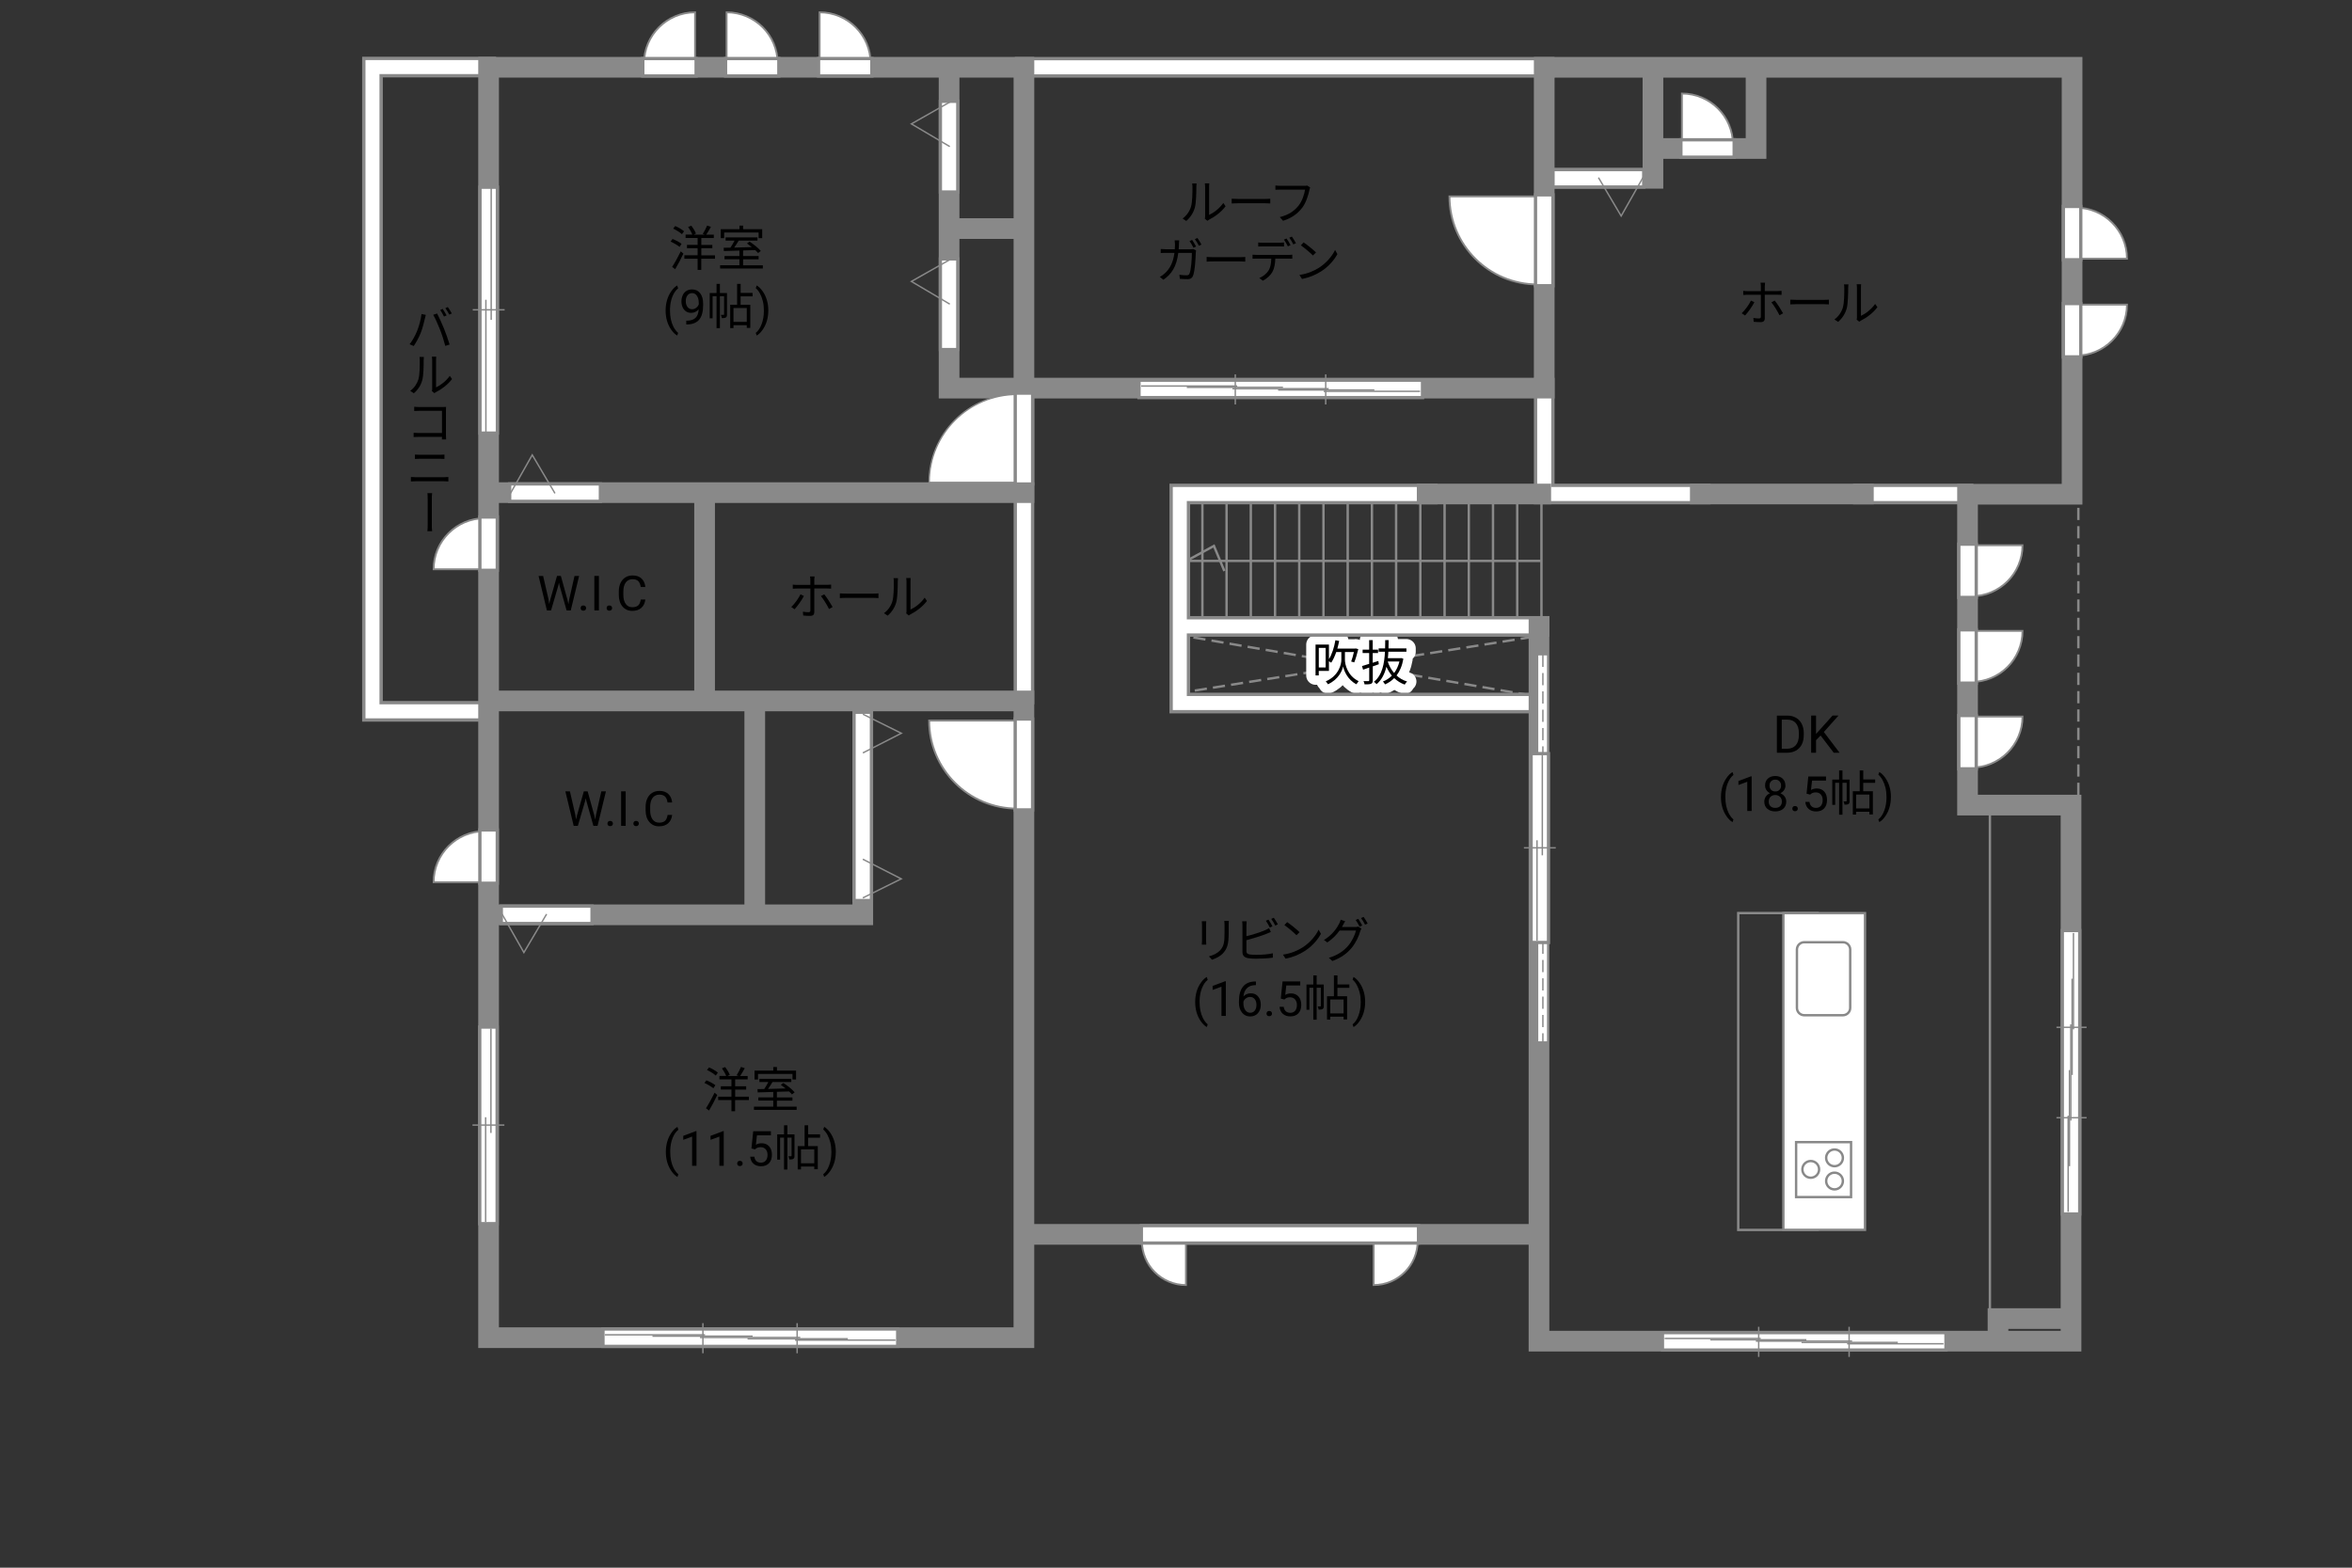 <?xml version="1.0" encoding="UTF-8"?>
<svg id="adrama-K" xmlns="http://www.w3.org/2000/svg" viewBox="0 0 630 420">
  <rect x="0" y="0" width="630" height="420" fill="#333333" stroke="none"/>
  <defs>
    <style>
      .cls-1, .cls-2, .cls-3, .cls-4, .cls-5, .cls-6, .cls-7, .cls-8, .cls-9 {
        fill: none;
      }

      .cls-1, .cls-10, .cls-11, .cls-3, .cls-4, .cls-12, .cls-7, .cls-8, .cls-9 {
        stroke: #898989;
      }

      .cls-1, .cls-4 {
        stroke-width: .64px;
      }

      .cls-1, .cls-9 {
        stroke-dasharray: 0 0 3.27 1.64;
      }

      .cls-13, .cls-10, .cls-12 {
        fill: #fff;
      }

      .cls-2 {
        stroke-linecap: round;
        stroke-linejoin: round;
        stroke-width: 5px;
      }

      .cls-2, .cls-5, .cls-6 {
        stroke: #fff;
      }

      .cls-10, .cls-11, .cls-7, .cls-9 {
        stroke-width: .38px;
      }

      .cls-11 {
        fill: #898989;
      }

      .cls-3 {
        stroke-width: 5.54px;
      }

      .cls-3, .cls-5, .cls-6, .cls-8 {
        stroke-linecap: square;
      }

      .cls-5 {
        stroke-width: 3.75px;
      }

      .cls-6 {
        stroke-width: 3.78px;
      }

      .cls-12 {
        stroke-width: .5px;
      }

      .cls-8 {
        stroke-width: .64px;
      }
    </style>
  </defs>
  <line class="cls-3" x1="499.12" y1="132.35" x2="525.81" y2="132.35"/>
  <line class="cls-5" x1="499.12" y1="132.35" x2="525.81" y2="132.35"/>
  <polyline class="cls-3" points="413.63 103.98 413.63 132.35 455.44 132.35"/>
  <polyline class="cls-5" points="413.63 103.98 413.63 132.35 455.44 132.35"/>
  <line class="cls-1" x1="409.99" y1="186.29" x2="318.73" y2="170.62"/>
  <line class="cls-1" x1="410.55" y1="170.62" x2="319.01" y2="185.17"/>
  <polyline class="cls-4" points="412.7 150.27 317.79 150.27 325.16 146.26 327.96 152.98"/>
  <line class="cls-4" x1="406.4" y1="133.03" x2="406.4" y2="166.62"/>
  <line class="cls-4" x1="399.91" y1="133.03" x2="399.91" y2="166.62"/>
  <line class="cls-4" x1="393.43" y1="133.03" x2="393.43" y2="166.62"/>
  <line class="cls-4" x1="386.94" y1="133.03" x2="386.94" y2="166.62"/>
  <line class="cls-4" x1="380.45" y1="133.03" x2="380.45" y2="166.62"/>
  <line class="cls-4" x1="373.96" y1="133.03" x2="373.96" y2="166.62"/>
  <line class="cls-4" x1="367.48" y1="133.03" x2="367.48" y2="166.62"/>
  <line class="cls-4" x1="360.99" y1="133.03" x2="360.99" y2="166.62"/>
  <line class="cls-4" x1="354.5" y1="133.03" x2="354.5" y2="166.62"/>
  <line class="cls-4" x1="348.01" y1="133.03" x2="348.01" y2="166.62"/>
  <line class="cls-4" x1="341.53" y1="133.03" x2="341.53" y2="166.62"/>
  <line class="cls-4" x1="335.04" y1="133.03" x2="335.04" y2="166.62"/>
  <line class="cls-4" x1="328.55" y1="133.03" x2="328.55" y2="166.62"/>
  <line class="cls-4" x1="322.07" y1="133.03" x2="322.07" y2="166.62"/>
  <g>
    <g>
      <path class="cls-2" d="m360.25,176.78c-.01,1.05.6,4.24,3.67,5.71-.17.21-.46.61-.6.83-2.37-1.2-3.35-3.68-3.56-4.8-.2,1.16-1.29,3.56-4.06,4.8-.12-.19-.39-.6-.58-.78,3.52-1.51,4.19-4.65,4.17-5.76v-2.09h-1.37c-.38,1.1-.83,2.09-1.35,2.86-.13-.1-.38-.27-.6-.4v2.59h-2.73v1.22h-.86v-8.27h3.59v3.9c.82-1.31,1.4-3.16,1.73-5.07l1.01.19c-.14.7-.31,1.39-.49,2.05h4.75l.17-.04.69.18c-.31,1.24-.71,2.68-1.09,3.56l-.82-.23c.25-.65.53-1.62.74-2.55h-2.41v2.09Zm-5.17-3.2h-1.83v5.24h1.83v-5.24Z"/>
      <path class="cls-2" d="m369.35,177.95c-.55.19-1.09.39-1.64.57v3.71c0,.53-.13.81-.46.96-.35.14-.87.17-1.73.16-.04-.23-.17-.64-.29-.87.58.01,1.12.01,1.29,0,.17,0,.23-.05.23-.25v-3.38l-1.64.56-.29-.98c.53-.14,1.2-.35,1.92-.57v-2.91h-1.75v-.91h1.75v-2.54h.95v2.54h1.43v.91h-1.43v2.61l1.51-.48.13.87Zm6.55-1.46c-.32,1.89-.96,3.35-1.83,4.48.79.73,1.74,1.29,2.83,1.61-.22.19-.49.57-.64.83-1.08-.38-2.01-.98-2.81-1.74-.71.74-1.55,1.29-2.46,1.68-.12-.22-.38-.58-.56-.77.88-.34,1.7-.86,2.39-1.57-.58-.7-1.07-1.51-1.46-2.38-.44,1.85-1.24,3.51-2.64,4.67-.14-.21-.46-.49-.7-.64,2.24-1.77,2.8-4.94,2.95-8.05h-1.69v-.9h1.73c.01-.75.03-1.5.03-2.21h.92c0,.71-.01,1.46-.04,2.21h4.8v.9h-4.84c-.03.57-.06,1.16-.13,1.73h3.38l.17-.04.58.18Zm-4.19.73c.38,1.16.95,2.21,1.72,3.09.62-.85,1.12-1.87,1.42-3.09h-3.13Z"/>
    </g>
    <g>
      <path d="m360.25,176.78c-.01,1.05.6,4.24,3.67,5.71-.17.21-.46.61-.6.83-2.37-1.2-3.35-3.68-3.56-4.8-.2,1.16-1.29,3.56-4.06,4.8-.12-.19-.39-.6-.58-.78,3.52-1.51,4.19-4.65,4.17-5.76v-2.09h-1.37c-.38,1.1-.83,2.09-1.35,2.86-.13-.1-.38-.27-.6-.4v2.59h-2.73v1.22h-.86v-8.27h3.59v3.9c.82-1.31,1.4-3.16,1.73-5.07l1.01.19c-.14.7-.31,1.39-.49,2.05h4.75l.17-.04.69.18c-.31,1.24-.71,2.68-1.09,3.56l-.82-.23c.25-.65.53-1.62.74-2.55h-2.41v2.09Zm-5.17-3.2h-1.83v5.24h1.83v-5.24Z"/>
      <path d="m369.35,177.95c-.55.19-1.09.39-1.64.57v3.71c0,.53-.13.81-.46.96-.35.14-.87.17-1.73.16-.04-.23-.17-.64-.29-.87.58.01,1.12.01,1.29,0,.17,0,.23-.05.23-.25v-3.38l-1.64.56-.29-.98c.53-.14,1.2-.35,1.92-.57v-2.91h-1.75v-.91h1.75v-2.54h.95v2.54h1.43v.91h-1.43v2.61l1.51-.48.13.87Zm6.55-1.46c-.32,1.89-.96,3.35-1.83,4.48.79.73,1.74,1.29,2.83,1.61-.22.19-.49.57-.64.83-1.08-.38-2.01-.98-2.81-1.74-.71.74-1.55,1.29-2.46,1.68-.12-.22-.38-.58-.56-.77.88-.34,1.7-.86,2.39-1.57-.58-.7-1.07-1.51-1.46-2.38-.44,1.85-1.24,3.51-2.64,4.67-.14-.21-.46-.49-.7-.64,2.24-1.77,2.8-4.94,2.95-8.05h-1.69v-.9h1.73c.01-.75.03-1.5.03-2.21h.92c0,.71-.01,1.46-.04,2.21h4.8v.9h-4.84c-.03.57-.06,1.16-.13,1.73h3.38l.17-.04.58.18Zm-4.19.73c.38,1.16.95,2.21,1.72,3.09.62-.85,1.12-1.87,1.42-3.09h-3.13Z"/>
    </g>
  </g>
  <line class="cls-3" x1="412.23" y1="167.82" x2="319.01" y2="167.82"/>
  <polyline class="cls-3" points="411.02 188.35 316.02 188.35 316.02 132.35 382.28 132.35"/>
  <line class="cls-5" x1="412.23" y1="167.82" x2="319.01" y2="167.82"/>
  <polyline class="cls-5" points="411.02 188.35 316.02 188.35 316.02 132.35 382.28 132.35"/>
  <line class="cls-3" x1="274.27" y1="131.98" x2="274.27" y2="185.92"/>
  <line class="cls-5" x1="274.27" y1="131.98" x2="274.27" y2="185.92"/>
  <line class="cls-3" x1="413.63" y1="18.03" x2="274.6" y2="18.03"/>
  <line class="cls-5" x1="413.63" y1="18.03" x2="274.6" y2="18.03"/>
  <polyline class="cls-3" points="130.12 17.97 99.77 17.97 99.77 190.57 129 190.57"/>
  <polyline class="cls-5" points="130.12 17.97 99.77 17.97 99.77 190.57 129 190.57"/>
  <rect class="cls-4" x="533.01" y="216.25" width="21.28" height="143.06"/>
  <rect class="cls-4" x="465.6" y="244.62" width="21.28" height="84.89"/>
  <line class="cls-1" x1="556.7" y1="131.14" x2="556.7" y2="235.01"/>
  <line class="cls-4" x1="412.89" y1="133.03" x2="412.89" y2="166.62"/>
  <g>
    <path d="m467.43,84.53l-.9-.61c.87-.79,1.98-2.34,2.48-3.39l.91.44c-.55,1.11-1.75,2.77-2.5,3.56Zm5.28-7.89v1.34h3.43c.31,0,.74-.03,1.07-.06v1.08c-.35-.03-.74-.04-1.05-.04h-3.45v6.31c0,.68-.33,1.03-1.12,1.03-.55,0-1.31-.03-1.85-.09l-.09-1.03c.57.1,1.16.14,1.5.14s.51-.14.51-.49v-5.86h-3.6c-.4,0-.77.01-1.12.05v-1.1c.36.05.69.08,1.11.08h3.61v-1.34c0-.27-.04-.73-.09-.92h1.22c-.03.18-.08.65-.08.92Zm4.9,7.29l-.96.53c-.51-1.03-1.48-2.64-2.17-3.46l.88-.48c.7.83,1.73,2.47,2.25,3.41Z"/>
    <path d="m481.36,80.34h7.12c.65,0,1.12-.04,1.4-.06v1.27c-.26-.01-.81-.06-1.39-.06h-7.14c-.71,0-1.4.03-1.81.06v-1.27c.39.03,1.08.06,1.81.06Z"/>
    <path d="m493.62,82.37c.38-1.18.39-3.78.39-5.23,0-.39-.04-.68-.09-.95h1.2c-.01.16-.07.55-.07.94,0,1.44-.05,4.23-.4,5.53-.39,1.39-1.22,2.67-2.31,3.58l-.97-.66c1.09-.78,1.87-1.94,2.26-3.2Zm3.78,2.54v-7.79c0-.49-.07-.87-.08-.96h1.2c-.01.09-.05.47-.05.96v7.5c1.2-.55,2.79-1.73,3.8-3.2l.61.88c-1.12,1.52-2.92,2.86-4.43,3.6-.21.12-.35.22-.44.3l-.69-.57c.05-.21.09-.47.09-.73Z"/>
  </g>
  <g>
    <path d="m212.84,163.23l-.9-.61c.87-.79,1.98-2.34,2.48-3.39l.91.44c-.55,1.1-1.76,2.77-2.5,3.56Zm5.28-7.89v1.34h3.43c.31,0,.74-.03,1.07-.06v1.08c-.35-.03-.74-.04-1.05-.04h-3.45v6.31c0,.68-.32,1.03-1.12,1.03-.55,0-1.31-.03-1.85-.09l-.09-1.03c.57.1,1.16.14,1.5.14s.51-.14.51-.49v-5.86h-3.6c-.4,0-.77.01-1.12.05v-1.1c.36.05.69.08,1.1.08h3.61v-1.34c0-.27-.04-.73-.09-.92h1.22c-.03.18-.08.65-.08.92Zm4.9,7.29l-.96.53c-.51-1.03-1.48-2.64-2.17-3.46l.88-.48c.7.83,1.73,2.47,2.25,3.41Z"/>
    <path d="m226.78,159.04h7.12c.65,0,1.12-.04,1.4-.07v1.27c-.26-.01-.81-.07-1.39-.07h-7.14c-.72,0-1.4.03-1.81.07v-1.27c.39.03,1.08.07,1.81.07Z"/>
    <path d="m239.03,161.07c.38-1.18.39-3.78.39-5.23,0-.39-.04-.68-.09-.95h1.2c-.01.16-.06.55-.06.94,0,1.44-.05,4.23-.4,5.53-.39,1.39-1.22,2.67-2.31,3.58l-.98-.66c1.09-.78,1.87-1.94,2.26-3.2Zm3.78,2.54v-7.79c0-.49-.06-.87-.08-.96h1.2c-.01.09-.05.47-.05.96v7.5c1.2-.55,2.8-1.73,3.8-3.2l.61.88c-1.12,1.52-2.93,2.86-4.43,3.6-.21.12-.35.22-.44.3l-.69-.57c.05-.21.09-.47.09-.73Z"/>
  </g>
  <g>
    <path d="m182.02,66.14c-.52-.44-1.55-1.04-2.39-1.42l.52-.7c.83.33,1.89.88,2.41,1.31l-.53.81Zm-1.98,5.36c.66-1,1.6-2.69,2.31-4.16l.71.61c-.64,1.37-1.5,2.98-2.21,4.17l-.82-.62Zm.81-10.95c.83.35,1.86.94,2.38,1.42l-.57.77c-.49-.47-1.51-1.1-2.34-1.49l.53-.69Zm10.66,8.77h-3.67v2.98h-.98v-2.98h-3.55v-.92h3.55v-1.91h-2.85v-.88h2.85v-1.85h-3.22v-.91h1.81c-.22-.58-.69-1.43-1.13-2.04l.86-.35c.49.64,1.03,1.52,1.23,2.11l-.62.29h2.98l-.53-.19c.39-.61.9-1.56,1.17-2.24l1.01.34c-.39.73-.86,1.53-1.25,2.09h2.03v.91h-3.35v1.85h2.95v.88h-2.95v1.91h3.67v.92Z"/>
    <path d="m204.33,71.07v.87h-11.44v-.87h5.17v-1.62h-3.99v-.86h3.99v-1.46c-1.57.05-3.03.09-4.17.13l-.05-.88c.53-.01,1.14-.01,1.81-.03.38-.56.79-1.27,1.1-1.88h-2.39v-.86h8.54v.86h-5.04c-.36.61-.79,1.29-1.2,1.86,1.46-.04,3.09-.08,4.72-.13-.43-.35-.88-.69-1.3-.98l.69-.48c1.09.69,2.4,1.74,3.02,2.5l-.73.55c-.2-.23-.46-.51-.77-.79-1.08.04-2.18.08-3.25.1v1.5h4.16v.86h-4.16v1.62h5.29Zm-10.36-7.27h-.92v-2.39h5.02v-.96h.97v.96h5.12v2.39h-.96v-1.5h-9.23v1.5Z"/>
    <path d="m178.29,83.16c0-.96.13-1.87.38-2.75.26-.88.64-1.68,1.15-2.4s1.03-1.23,1.58-1.52l.24.77c-.62.47-1.12,1.2-1.52,2.17-.4.97-.61,2.06-.65,3.27v.54c0,1.63.29,3.05.89,4.25.36.72.79,1.28,1.28,1.69l-.24.72c-.56-.31-1.1-.84-1.61-1.57-1-1.44-1.5-3.16-1.5-5.16Z"/>
    <path d="m187.16,82.85c-.25.29-.54.53-.88.7-.34.18-.71.27-1.12.27-.53,0-1-.13-1.39-.39-.4-.26-.7-.63-.92-1.11-.22-.48-.32-1-.32-1.58,0-.62.12-1.17.35-1.67.23-.5.57-.87,1-1.14s.94-.39,1.51-.39c.91,0,1.63.34,2.16,1.03.53.68.79,1.62.79,2.8v.34c0,1.8-.36,3.11-1.07,3.94-.71.83-1.78,1.25-3.22,1.27h-.23v-1h.25c.97-.02,1.71-.27,2.23-.76s.8-1.26.85-2.32Zm-1.81,0c.39,0,.76-.12,1.09-.36.33-.24.57-.54.73-.9v-.47c0-.77-.17-1.4-.5-1.88s-.76-.72-1.27-.72-.93.2-1.24.59c-.31.4-.47.92-.47,1.56s.15,1.15.45,1.56c.3.41.71.61,1.22.61Z"/>
    <path d="m194.73,84.24c0,.39-.05.65-.3.81s-.58.18-1.08.18c-.03-.25-.13-.62-.25-.87.35.01.61.01.72,0,.1,0,.13-.03.13-.13v-4.86h-1.12v8.55h-.9v-8.55h-1.05v5.9h-.78v-6.77h1.83v-2.44h.9v2.44h1.9v5.75Zm3.65-4.85v2.25h2.59v6.21h-.94v-.73h-3.56v.77h-.88v-6.25h1.85v-5.58h.95v2.42h3.19v.91h-3.19Zm1.65,3.13h-3.56v3.72h3.56v-3.72Z"/>
    <path d="m205.79,83.23c0,.94-.12,1.85-.37,2.71-.25.87-.63,1.66-1.14,2.4-.51.73-1.04,1.25-1.6,1.56l-.25-.72c.65-.5,1.18-1.27,1.57-2.33.4-1.05.6-2.22.61-3.5v-.2c0-.89-.09-1.71-.28-2.48-.19-.76-.45-1.45-.78-2.05-.33-.6-.71-1.08-1.12-1.42l.25-.72c.56.31,1.09.83,1.6,1.55.51.72.88,1.52,1.14,2.39.25.87.38,1.8.38,2.8Z"/>
  </g>
  <g>
    <path d="m191.08,291.55c-.52-.44-1.55-1.04-2.39-1.42l.52-.7c.83.33,1.89.88,2.41,1.31l-.53.81Zm-1.98,5.36c.66-1,1.6-2.69,2.31-4.16l.72.61c-.64,1.37-1.5,2.98-2.21,4.17l-.82-.62Zm.81-10.95c.83.35,1.86.94,2.38,1.42l-.57.77c-.49-.47-1.51-1.1-2.34-1.49l.53-.69Zm10.66,8.77h-3.67v2.98h-.98v-2.98h-3.55v-.92h3.55v-1.91h-2.85v-.88h2.85v-1.85h-3.22v-.91h1.81c-.22-.58-.69-1.43-1.13-2.04l.86-.35c.49.64,1.03,1.52,1.24,2.11l-.62.29h2.98l-.53-.19c.39-.61.9-1.56,1.17-2.24l1.01.34c-.39.73-.86,1.53-1.25,2.09h2.03v.91h-3.35v1.85h2.95v.88h-2.95v1.91h3.67v.92Z"/>
    <path d="m213.39,296.48v.87h-11.44v-.87h5.17v-1.62h-3.99v-.86h3.99v-1.46c-1.57.05-3.03.09-4.17.13l-.05-.88c.53-.01,1.14-.01,1.81-.03.38-.56.79-1.27,1.1-1.88h-2.39v-.86h8.54v.86h-5.04c-.36.61-.79,1.29-1.2,1.86,1.46-.04,3.09-.08,4.72-.13-.43-.35-.88-.69-1.3-.98l.69-.48c1.09.69,2.41,1.74,3.02,2.5l-.73.55c-.19-.23-.45-.51-.77-.79-1.08.04-2.18.08-3.25.1v1.5h4.16v.86h-4.16v1.62h5.29Zm-10.36-7.27h-.92v-2.39h5.02v-.96h.98v.96h5.12v2.39h-.96v-1.5h-9.23v1.5Z"/>
    <path d="m178.35,308.58c0-.96.13-1.87.38-2.75.26-.88.64-1.68,1.15-2.4s1.03-1.23,1.58-1.52l.24.77c-.62.47-1.12,1.2-1.52,2.17-.4.97-.61,2.06-.65,3.27v.54c0,1.63.29,3.05.89,4.25.36.72.79,1.28,1.28,1.69l-.24.72c-.56-.31-1.1-.84-1.61-1.57-1-1.44-1.5-3.16-1.5-5.16Z"/>
    <path d="m186.57,312.33h-1.18v-7.83l-2.37.87v-1.07l3.36-1.26h.18v9.29Z"/>
    <path d="m193.87,312.33h-1.18v-7.83l-2.37.87v-1.07l3.36-1.26h.18v9.29Z"/>
    <path d="m197.46,311.71c0-.2.06-.37.18-.51.12-.14.3-.2.54-.2s.42.07.55.2c.12.14.19.3.19.51s-.06.36-.19.49c-.12.13-.31.2-.55.2s-.42-.07-.54-.2c-.12-.13-.18-.29-.18-.49Z"/>
    <path d="m201.28,307.69l.47-4.61h4.74v1.09h-3.74l-.28,2.52c.45-.27.97-.4,1.54-.4.84,0,1.51.28,2.01.83.5.56.74,1.31.74,2.26s-.26,1.7-.77,2.25c-.51.55-1.23.82-2.16.82-.82,0-1.48-.23-2-.68s-.81-1.08-.88-1.88h1.11c.07.53.26.93.56,1.2.3.27.71.4,1.21.4.55,0,.97-.19,1.29-.56.31-.37.47-.89.47-1.54,0-.62-.17-1.11-.5-1.49-.34-.38-.78-.56-1.34-.56-.51,0-.91.11-1.21.34l-.31.25-.94-.24Z"/>
    <path d="m212.81,309.65c0,.39-.05.65-.3.81s-.58.18-1.08.18c-.03-.25-.13-.62-.25-.87.35.01.61.01.72,0,.1,0,.13-.03.13-.13v-4.86h-1.12v8.55h-.9v-8.55h-1.05v5.9h-.78v-6.77h1.83v-2.44h.9v2.44h1.9v5.75Zm3.65-4.85v2.25h2.59v6.21h-.94v-.73h-3.56v.77h-.88v-6.25h1.85v-5.58h.95v2.42h3.19v.91h-3.19Zm1.65,3.13h-3.56v3.72h3.56v-3.72Z"/>
    <path d="m223.87,308.64c0,.94-.12,1.85-.37,2.71-.25.87-.63,1.66-1.14,2.4-.51.73-1.04,1.25-1.6,1.56l-.25-.72c.65-.5,1.18-1.27,1.57-2.33.4-1.05.6-2.22.61-3.5v-.2c0-.89-.09-1.71-.28-2.48-.19-.76-.45-1.45-.78-2.05-.33-.6-.71-1.08-1.12-1.42l.25-.72c.56.31,1.09.83,1.6,1.55.51.72.88,1.52,1.14,2.39.25.87.38,1.8.38,2.8Z"/>
  </g>
  <g>
    <path d="m323.06,247.75v4.34c0,.33.03.75.05.99h-1.2c.03-.2.06-.61.06-1v-4.33c0-.23-.03-.69-.05-.94h1.18c-.03.25-.05.62-.05.94Zm6.05.09v2.11c0,3.12-.43,4.15-1.37,5.27-.85,1.01-2.15,1.57-3.09,1.9l-.84-.9c1.2-.3,2.3-.82,3.11-1.73.92-1.08,1.08-2.13,1.08-4.59v-2.05c0-.44-.03-.81-.07-1.13h1.22c-.03.32-.04.69-.04,1.13Z"/>
    <path d="m333.86,247.88v2.94c1.53-.38,3.59-1,4.94-1.59.39-.17.78-.36,1.14-.58l.46,1.04c-.36.16-.83.36-1.22.51-1.46.58-3.71,1.27-5.32,1.69v2.86c0,.66.27.83.91.96.4.06,1.08.1,1.72.1,1.38,0,3.37-.13,4.45-.42v1.18c-1.13.17-3.08.27-4.5.27-.77,0-1.55-.04-2.08-.13-1-.18-1.56-.64-1.56-1.69v-7.15c0-.31-.03-.75-.08-1.05h1.21c-.04.3-.06.69-.06,1.05Zm6.97.29l-.7.32c-.26-.53-.7-1.31-1.05-1.81l.69-.3c.32.47.79,1.26,1.07,1.78Zm1.46-.53l-.7.33c-.29-.57-.71-1.3-1.08-1.79l.69-.3c.34.48.84,1.29,1.09,1.77Z"/>
    <path d="m348.86,253.86c2-1.26,3.59-3.19,4.34-4.78l.62,1.1c-.88,1.63-2.4,3.39-4.37,4.63-1.3.82-2.94,1.61-5.11,2.02l-.69-1.07c2.28-.34,3.96-1.13,5.2-1.9Zm-.77-4.12l-.82.82c-.65-.68-2.28-2.07-3.24-2.72l.74-.79c.92.61,2.59,1.96,3.32,2.69Z"/>
    <path d="m359.74,247.81c-.09.18-.19.36-.3.55h3.52c.35,0,.64-.04.84-.12l.86.52c-.1.18-.23.48-.3.69-.35,1.31-1.14,3.07-2.3,4.48-1.18,1.44-2.74,2.63-5.17,3.54l-.95-.86c2.39-.7,4.02-1.87,5.2-3.26,1-1.18,1.81-2.87,2.07-4.06h-4.38c-.79,1.1-1.87,2.26-3.3,3.2l-.9-.66c2.24-1.34,3.51-3.24,4.08-4.39.13-.23.32-.7.4-1.04l1.2.4c-.21.34-.44.78-.57,1.01Zm5.14.14l-.7.31c-.26-.52-.7-1.31-1.05-1.79l.69-.3c.33.47.79,1.25,1.07,1.78Zm1.46-.53l-.7.31c-.29-.56-.71-1.3-1.08-1.78l.69-.3c.34.48.85,1.29,1.09,1.77Z"/>
    <path d="m320.14,268.42c0-.96.13-1.87.38-2.75s.64-1.68,1.15-2.4,1.03-1.23,1.58-1.52l.24.77c-.62.47-1.12,1.2-1.52,2.17s-.61,2.06-.65,3.27v.54c0,1.63.29,3.05.89,4.25.36.72.79,1.28,1.28,1.69l-.24.72c-.56-.31-1.1-.84-1.61-1.57-1-1.44-1.5-3.16-1.5-5.16Z"/>
    <path d="m328.36,272.17h-1.18v-7.83l-2.37.87v-1.07l3.36-1.26h.18v9.29Z"/>
    <path d="m336.41,262.93v1h-.22c-.91.02-1.64.29-2.18.81-.54.52-.85,1.26-.94,2.22.49-.56,1.15-.84,1.99-.84s1.45.28,1.93.85.72,1.3.72,2.2c0,.95-.26,1.71-.78,2.29s-1.21.86-2.09.86-1.6-.34-2.15-1.02c-.55-.68-.83-1.55-.83-2.62v-.45c0-1.7.36-3,1.09-3.9.73-.9,1.81-1.36,3.24-1.38h.21Zm-1.54,4.16c-.4,0-.77.12-1.11.36-.34.24-.57.54-.7.91v.43c0,.76.17,1.38.51,1.84.34.47.77.7,1.28.7s.95-.19,1.25-.58.45-.9.45-1.53-.15-1.15-.46-1.54c-.31-.39-.71-.59-1.22-.59Z"/>
    <path d="m339.25,271.56c0-.2.06-.37.18-.51.12-.14.3-.2.54-.2s.42.07.55.2.19.3.19.51-.06.36-.19.49-.31.2-.55.2-.42-.07-.54-.2c-.12-.13-.18-.29-.18-.49Z"/>
    <path d="m343.07,267.54l.47-4.61h4.74v1.09h-3.74l-.28,2.52c.45-.27.97-.4,1.54-.4.84,0,1.51.28,2.01.83.5.56.74,1.31.74,2.26s-.26,1.7-.77,2.25c-.51.55-1.23.82-2.16.82-.82,0-1.48-.23-2-.68-.52-.45-.81-1.08-.88-1.88h1.11c.07.53.26.93.57,1.2.3.27.71.4,1.21.4.55,0,.97-.19,1.29-.56.31-.37.47-.89.47-1.54,0-.62-.17-1.11-.5-1.49-.34-.38-.78-.56-1.34-.56-.51,0-.91.11-1.21.34l-.31.25-.94-.24Z"/>
    <path d="m354.59,269.5c0,.39-.05.65-.3.81s-.58.18-1.08.18c-.03-.25-.13-.62-.25-.87.35.01.61.01.71,0,.1,0,.13-.03.13-.13v-4.86h-1.12v8.55h-.9v-8.55h-1.05v5.9h-.78v-6.77h1.83v-2.44h.9v2.44h1.9v5.75Zm3.65-4.85v2.25h2.59v6.21h-.94v-.73h-3.56v.77h-.88v-6.25h1.85v-5.58h.95v2.42h3.19v.91h-3.19Zm1.65,3.13h-3.56v3.72h3.56v-3.72Z"/>
    <path d="m365.66,268.49c0,.94-.12,1.85-.37,2.71-.25.87-.63,1.66-1.14,2.4s-1.04,1.25-1.6,1.56l-.25-.72c.65-.5,1.18-1.27,1.57-2.33.4-1.05.6-2.22.61-3.5v-.2c0-.89-.09-1.71-.28-2.48-.19-.76-.45-1.45-.78-2.05s-.71-1.08-1.12-1.42l.25-.72c.56.31,1.09.83,1.6,1.55s.88,1.52,1.14,2.39.38,1.8.38,2.8Z"/>
  </g>
  <g>
    <path d="m319.02,55.33c.38-1.18.39-3.78.39-5.23,0-.39-.04-.68-.09-.95h1.2c-.01.16-.07.55-.07.94,0,1.44-.05,4.23-.4,5.53-.39,1.39-1.22,2.67-2.31,3.58l-.97-.66c1.09-.78,1.87-1.94,2.26-3.2Zm3.78,2.54v-7.79c0-.49-.07-.87-.08-.96h1.2c-.01.09-.05.47-.05.96v7.5c1.2-.55,2.79-1.73,3.8-3.2l.61.88c-1.12,1.52-2.93,2.86-4.43,3.6-.21.12-.35.22-.44.3l-.69-.57c.05-.21.09-.47.09-.73Z"/>
    <path d="m331.73,53.3h7.12c.65,0,1.12-.04,1.4-.06v1.27c-.26-.01-.81-.06-1.39-.06h-7.14c-.71,0-1.4.03-1.81.06v-1.27c.39.03,1.08.06,1.81.06Z"/>
    <path d="m350.74,50.87c-.27,1.36-.91,3.46-1.94,4.8-1.18,1.52-2.73,2.73-5.12,3.48l-.88-.98c2.52-.64,3.98-1.74,5.07-3.13.92-1.18,1.52-2.99,1.7-4.24h-6.64c-.52,0-.96.03-1.3.04v-1.14c.36.04.87.08,1.3.08h6.53c.2,0,.44,0,.69-.06l.79.51c-.09.18-.14.4-.2.65Z"/>
    <path d="m315.79,65.45c-.01.47-.04.91-.07,1.34h3.09c.35,0,.61-.03.83-.07l.73.36c-.04.22-.07.47-.07.64-.05,1.25-.21,5.03-.79,6.28-.26.56-.68.79-1.39.79-.66,0-1.42-.04-2.09-.09l-.13-1.08c.7.09,1.39.14,1.94.14.38,0,.61-.1.75-.42.49-1,.66-4.2.66-5.59h-3.64c-.47,3.74-1.82,5.71-3.99,7.2l-.95-.77c.42-.22.95-.58,1.34-.96,1.29-1.17,2.22-2.8,2.57-5.47h-2.18c-.51,0-1.04,0-1.49.05v-1.09c.46.04.99.07,1.48.07h2.29c.03-.42.05-.86.05-1.31,0-.3-.04-.78-.09-1.08h1.22c-.04.29-.07.74-.08,1.05Zm4.59.61l-.7.31c-.26-.52-.7-1.3-1.05-1.79l.69-.3c.33.47.79,1.26,1.07,1.78Zm1.44-.53l-.69.31c-.29-.56-.71-1.3-1.08-1.78l.69-.3c.34.48.84,1.29,1.08,1.77Z"/>
    <path d="m325.03,68.9h7.12c.65,0,1.12-.04,1.4-.07v1.27c-.26-.01-.81-.07-1.39-.07h-7.14c-.71,0-1.4.03-1.81.07v-1.27c.39.03,1.08.07,1.81.07Z"/>
    <path d="m336.62,68.29h8.52c.27,0,.7-.01,1.01-.06v1.08c-.29-.01-.7-.03-1.01-.03h-3.54c-.04,1.4-.25,2.59-.77,3.56-.47.86-1.46,1.79-2.56,2.37l-.96-.72c1.01-.42,1.95-1.17,2.46-1.99.57-.9.71-1.99.75-3.22h-3.9c-.39,0-.77,0-1.12.03v-1.08c.35.04.71.06,1.12.06Zm1.6-3.25h4.5c.38,0,.83-.03,1.21-.08v1.08c-.38-.03-.83-.04-1.21-.04h-4.49c-.43,0-.86.01-1.2.04v-1.08c.38.04.77.08,1.18.08Zm7.45.65l-.7.31c-.26-.53-.7-1.31-1.05-1.81l.69-.29c.33.45.81,1.25,1.07,1.78Zm1.46-.53l-.7.31c-.29-.57-.7-1.3-1.08-1.79l.69-.29c.34.47.84,1.29,1.09,1.77Z"/>
    <path d="m353.27,71.75c2-1.26,3.59-3.19,4.34-4.78l.62,1.11c-.88,1.62-2.4,3.39-4.37,4.63-1.3.82-2.94,1.61-5.11,2.02l-.69-1.07c2.28-.34,3.96-1.13,5.2-1.9Zm-.77-4.12l-.82.82c-.65-.68-2.28-2.07-3.24-2.72l.74-.79c.92.61,2.59,1.96,3.32,2.69Z"/>
  </g>
  <g>
    <path d="m475.95,201.67v-9.95h2.81c.87,0,1.63.19,2.3.57s1.18.93,1.54,1.63c.36.71.55,1.52.55,2.43v.64c0,.94-.18,1.76-.54,2.47-.36.71-.88,1.25-1.55,1.63-.67.38-1.45.57-2.35.58h-2.75Zm1.31-8.88v7.81h1.38c1.01,0,1.8-.31,2.36-.94.56-.63.84-1.53.84-2.69v-.58c0-1.13-.27-2.01-.8-2.64-.53-.63-1.28-.95-2.26-.95h-1.53Z"/>
    <path d="m487.66,197.04l-1.22,1.26v3.36h-1.31v-9.95h1.31v4.92l4.42-4.92h1.59l-3.92,4.4,4.22,5.56h-1.57l-3.53-4.63Z"/>
    <path d="m460.97,213.52c0-.96.13-1.87.38-2.75s.64-1.68,1.15-2.4,1.03-1.23,1.58-1.52l.24.77c-.62.47-1.12,1.2-1.52,2.17s-.61,2.06-.65,3.27v.54c0,1.63.29,3.05.89,4.25.36.72.79,1.28,1.28,1.69l-.24.72c-.56-.31-1.1-.84-1.61-1.57-1-1.44-1.5-3.16-1.5-5.16Z"/>
    <path d="m469.2,217.27h-1.18v-7.83l-2.37.87v-1.07l3.36-1.26h.18v9.29Z"/>
    <path d="m478.25,210.44c0,.46-.12.87-.37,1.23s-.57.64-.99.84c.48.21.86.51,1.15.91s.42.85.42,1.35c0,.8-.27,1.44-.81,1.91-.54.47-1.25.71-2.13.71s-1.6-.24-2.14-.71c-.54-.48-.8-1.11-.8-1.91,0-.5.14-.95.41-1.35.27-.4.65-.71,1.13-.91-.41-.2-.73-.48-.97-.84s-.36-.77-.36-1.23c0-.78.25-1.4.75-1.85s1.16-.69,1.97-.69,1.47.23,1.97.69c.5.46.75,1.07.75,1.85Zm-.96,4.31c0-.52-.16-.94-.49-1.26s-.76-.49-1.29-.49-.95.16-1.27.48-.48.74-.48,1.27.16.94.47,1.24c.31.3.74.45,1.3.45s.98-.15,1.29-.45c.31-.3.47-.71.47-1.23Zm-1.76-5.88c-.46,0-.83.14-1.12.43s-.43.67-.43,1.16.14.85.42,1.14c.28.29.66.44,1.13.44s.84-.15,1.13-.44c.28-.29.42-.67.42-1.14s-.15-.85-.44-1.15-.66-.44-1.11-.44Z"/>
    <path d="m480.09,216.65c0-.2.06-.37.18-.51.12-.14.3-.2.54-.2s.42.07.55.2.19.3.19.51-.06.36-.19.49-.31.2-.55.2-.42-.07-.54-.2c-.12-.13-.18-.29-.18-.49Z"/>
    <path d="m483.9,212.64l.47-4.61h4.74v1.09h-3.74l-.28,2.52c.45-.27.97-.4,1.54-.4.84,0,1.51.28,2.01.83.5.56.74,1.31.74,2.26s-.26,1.7-.77,2.25c-.51.55-1.23.82-2.16.82-.82,0-1.48-.23-2-.68-.52-.45-.81-1.08-.88-1.88h1.11c.07.53.26.93.57,1.2.3.27.71.4,1.21.4.55,0,.97-.19,1.29-.56.31-.37.47-.89.47-1.54,0-.62-.17-1.11-.5-1.49-.34-.38-.78-.56-1.34-.56-.51,0-.91.11-1.21.34l-.31.25-.94-.24Z"/>
    <path d="m495.43,214.59c0,.39-.05.65-.3.81s-.58.18-1.08.18c-.03-.25-.13-.62-.25-.87.35.01.61.01.71,0,.1,0,.13-.03.13-.13v-4.86h-1.12v8.55h-.9v-8.55h-1.05v5.9h-.78v-6.77h1.83v-2.44h.9v2.44h1.9v5.75Zm3.65-4.85v2.25h2.59v6.21h-.94v-.73h-3.56v.77h-.88v-6.25h1.85v-5.58h.95v2.42h3.19v.91h-3.19Zm1.65,3.13h-3.56v3.72h3.56v-3.72Z"/>
    <path d="m506.49,213.58c0,.94-.12,1.85-.37,2.71-.25.87-.63,1.66-1.14,2.4s-1.04,1.25-1.6,1.56l-.25-.72c.65-.5,1.18-1.27,1.57-2.33.4-1.05.6-2.22.61-3.5v-.2c0-.89-.09-1.71-.28-2.48-.19-.76-.45-1.45-.78-2.05s-.71-1.08-1.12-1.42l.25-.72c.56.31,1.09.83,1.6,1.55s.88,1.52,1.14,2.39.38,1.8.38,2.8Z"/>
  </g>
  <g>
    <path d="m112.89,84.13l1.16.23c-.09.27-.18.65-.23.92-.18.81-.62,2.67-1.14,3.94-.46,1.16-1.16,2.46-1.86,3.48l-1.1-.47c.81-1.05,1.51-2.38,1.95-3.43.55-1.31,1.08-3.22,1.24-4.68Zm3.15.21l1.04-.35c.48.92,1.3,2.67,1.83,4,.51,1.23,1.18,3.17,1.52,4.32l-1.16.36c-.33-1.29-.87-3-1.4-4.34-.51-1.3-1.29-3.06-1.83-3.99Zm3.58.16l-.7.31c-.23-.51-.66-1.27-1-1.76l.66-.29c.31.46.77,1.24,1.04,1.73Zm1.4-.52l-.68.31c-.29-.55-.69-1.26-1.05-1.73l.66-.3c.34.47.82,1.26,1.07,1.72Z"/>
    <path d="m112.08,101.61c.36-1.16.36-3.68.36-5.08,0-.38-.03-.65-.08-.91h1.17c-.01.14-.05.53-.05.9,0,1.4-.01,4.04-.39,5.37-.36,1.35-1.18,2.59-2.25,3.47l-.96-.65c1.07-.77,1.82-1.88,2.2-3.09Zm3.68,2.44v-7.55c0-.48-.06-.85-.08-.94h1.17c-.01.09-.05.46-.05.94v7.28c1.16-.53,2.72-1.68,3.67-3.09l.61.86c-1.09,1.47-2.83,2.77-4.3,3.5-.21.1-.35.21-.44.27l-.66-.55c.05-.19.09-.45.09-.71Z"/>
    <path d="m112.33,109.05h6.21c.31,0,.69-.01.94-.03-.01.29-.03.68-.03.98v6.53c0,.46.04,1.01.05,1.21h-1.14c.01-.13.01-.4.03-.7h-6.16c-.52,0-1.09.03-1.44.05v-1.14c.33.03.88.06,1.4.06h6.2v-5.95h-6.06c-.47,0-1.08.03-1.38.04v-1.12c.42.04.97.08,1.38.08Z"/>
    <path d="m111.39,127.85h7.55c.38,0,.78-.03,1.16-.06v1.2c-.39-.04-.82-.06-1.16-.06h-7.55c-.46,0-.9.03-1.33.06v-1.2c.43.04.87.06,1.33.06Zm1-6.01h5.41c.46,0,.9-.03,1.25-.05v1.16c-.35-.03-.83-.04-1.25-.04h-5.41c-.44,0-.86.03-1.25.04v-1.16c.4.03.83.05,1.25.05Z"/>
    <path d="m114.55,133.56c0-.36,0-1.01-.06-1.44h1.26c-.08.43-.08,1.08-.08,1.43v6.99c-.01.39-.01,1.2.08,1.78h-1.27c.08-.58.08-1.33.08-1.78v-6.98Z"/>
  </g>
  <g>
    <path d="m146.93,160.62l.18,1.22.26-1.1,1.83-6.45h1.03l1.78,6.45.25,1.12.2-1.24,1.43-6.32h1.23l-2.24,9.24h-1.11l-1.9-6.73-.15-.7-.15.7-1.97,6.73h-1.11l-2.23-9.24h1.22l1.46,6.33Z"/>
    <path d="m155.53,162.92c0-.2.06-.37.18-.51.12-.14.3-.2.54-.2s.42.07.55.2c.12.14.19.3.19.51s-.06.36-.19.49c-.12.13-.31.2-.55.2s-.42-.07-.54-.2c-.12-.13-.18-.29-.18-.49Z"/>
    <path d="m160.42,163.54h-1.22v-9.24h1.22v9.24Z"/>
    <path d="m162.49,162.92c0-.2.06-.37.18-.51.12-.14.3-.2.54-.2s.42.07.55.2c.12.14.19.3.19.51s-.06.36-.19.49c-.12.13-.31.2-.55.2s-.42-.07-.54-.2c-.12-.13-.18-.29-.18-.49Z"/>
    <path d="m172.86,160.6c-.11.98-.48,1.73-1.08,2.26-.61.53-1.41.8-2.42.8-1.09,0-1.97-.39-2.62-1.17-.66-.78-.99-1.83-.99-3.14v-.89c0-.86.15-1.61.46-2.27.31-.65.74-1.15,1.3-1.5.56-.35,1.21-.52,1.96-.52.98,0,1.77.27,2.36.82.59.55.94,1.31,1.03,2.28h-1.23c-.11-.74-.34-1.27-.69-1.6-.35-.33-.85-.5-1.48-.5-.78,0-1.39.29-1.83.86-.44.58-.66,1.4-.66,2.46v.9c0,1,.21,1.8.63,2.4.42.59,1,.89,1.76.89.68,0,1.2-.15,1.56-.46.36-.31.6-.84.72-1.6h1.23Z"/>
  </g>
  <g>
    <path d="m154.11,218.34l.18,1.22.26-1.1,1.83-6.45h1.03l1.78,6.45.25,1.12.2-1.24,1.43-6.32h1.23l-2.24,9.24h-1.11l-1.9-6.73-.15-.7-.15.7-1.97,6.73h-1.11l-2.23-9.24h1.22l1.46,6.33Z"/>
    <path d="m162.71,220.64c0-.2.06-.37.18-.51.12-.14.3-.2.54-.2s.42.07.55.2c.12.14.19.3.19.51s-.06.36-.19.49c-.12.13-.31.2-.55.2s-.42-.07-.54-.2c-.12-.13-.18-.29-.18-.49Z"/>
    <path d="m167.59,221.25h-1.22v-9.24h1.22v9.24Z"/>
    <path d="m169.66,220.64c0-.2.06-.37.18-.51.12-.14.3-.2.54-.2s.42.07.55.2c.12.14.19.3.19.51s-.06.36-.19.49c-.12.13-.31.2-.55.2s-.42-.07-.54-.2c-.12-.13-.18-.29-.18-.49Z"/>
    <path d="m180.04,218.32c-.11.98-.48,1.73-1.08,2.26-.61.53-1.41.8-2.42.8-1.09,0-1.97-.39-2.62-1.17-.66-.78-.99-1.83-.99-3.14v-.89c0-.86.15-1.61.46-2.27.31-.65.74-1.15,1.3-1.5.56-.35,1.21-.52,1.96-.52.98,0,1.77.27,2.36.82.59.55.94,1.31,1.03,2.28h-1.23c-.11-.74-.34-1.27-.69-1.6-.35-.33-.85-.5-1.48-.5-.78,0-1.39.29-1.83.86-.44.58-.66,1.4-.66,2.46v.9c0,1,.21,1.8.63,2.4.42.59,1,.89,1.76.89.68,0,1.2-.15,1.56-.46.36-.31.6-.84.72-1.6h1.23Z"/>
  </g>
  <rect class="cls-13" x="477.69" y="244.64" width="21.86" height="84.85"/>
  <rect class="cls-8" x="477.69" y="244.64" width="21.86" height="84.85"/>
  <path class="cls-8" d="m483.28,252.43h10.35c1.08,0,1.96.88,1.96,1.96v15.64c0,1.08-.88,1.96-1.96,1.96h-10.35c-1.08,0-1.96-.88-1.96-1.96v-15.64c0-1.08.88-1.96,1.96-1.96Z"/>
  <rect class="cls-8" x="481.1" y="305.99" width="14.72" height="14.72"/>
  <path class="cls-8" d="m489.15,310.2c0,1.24,1,2.24,2.24,2.24s2.24-1,2.24-2.24-1-2.24-2.24-2.24-2.24,1-2.24,2.24Z"/>
  <path class="cls-8" d="m489.15,316.41c0,1.24,1,2.24,2.24,2.24s2.24-1,2.24-2.24-1-2.24-2.24-2.24-2.24,1-2.24,2.24Z"/>
  <path class="cls-8" d="m482.78,313.29c0,1.24,1,2.24,2.24,2.24s2.24-1,2.24-2.24-1-2.24-2.24-2.24-2.24,1-2.24,2.24Z"/>
  <line class="cls-3" x1="409.94" y1="330.7" x2="277.44" y2="330.7"/>
  <polyline class="cls-3" points="132.18 187.79 274.26 187.79 274.26 358.38 130.87 358.38 130.87 18.02 274.27 18.02 274.27 131.98 132.27 131.98"/>
  <line class="cls-3" x1="188.73" y1="132.91" x2="188.73" y2="186.67"/>
  <polyline class="cls-3" points="231.1 188.81 231.1 245.09 132.55 245.09"/>
  <line class="cls-3" x1="202.17" y1="244.15" x2="202.17" y2="189.73"/>
  <polyline class="cls-3" points="254.22 19.7 254.22 103.98 413.63 103.98 413.63 18.03 555.02 18.03 555.02 132.41 527.02 132.41 527.02 215.69 554.74 215.69 554.74 359.31 412.23 359.31 412.23 167.82"/>
  <line class="cls-3" x1="382.28" y1="132.35" x2="412.7" y2="132.35"/>
  <line class="cls-3" x1="455.44" y1="132.35" x2="499.12" y2="132.35"/>
  <line class="cls-3" x1="272.53" y1="61.24" x2="255.81" y2="61.24"/>
  <polyline class="cls-3" points="442.75 19.62 442.75 47.77 414.57 47.77"/>
  <polyline class="cls-3" points="444.24 39.78 470.37 39.78 470.37 20.55"/>
  <polyline class="cls-3" points="535.18 358.38 535.18 353.26 553.24 353.26"/>
  <path class="cls-10" d="m272.46,129.24h-23.58c0-13.02,10.56-23.58,23.58-23.58"/>
  <line class="cls-3" x1="274.27" y1="107.65" x2="274.27" y2="127.34"/>
  <line class="cls-6" x1="274.27" y1="107.65" x2="274.27" y2="127.34"/>
  <path class="cls-12" d="m411.83,52.62h-23.58c0,13.02,10.56,23.58,23.58,23.58"/>
  <line class="cls-3" x1="413.63" y1="74.22" x2="413.63" y2="54.53"/>
  <line class="cls-6" x1="413.63" y1="74.22" x2="413.63" y2="54.53"/>
  <path class="cls-12" d="m272.46,193.05h-23.58c0,13.02,10.56,23.58,23.58,23.58"/>
  <line class="cls-3" x1="274.26" y1="214.65" x2="274.26" y2="194.96"/>
  <line class="cls-6" x1="274.26" y1="214.65" x2="274.26" y2="194.96"/>
  <path class="cls-12" d="m219.54,16.98V3.3c7.55,0,13.67,6.12,13.67,13.67"/>
  <line class="cls-3" x1="231.2" y1="18.02" x2="221.59" y2="18.02"/>
  <line class="cls-6" x1="231.2" y1="18.02" x2="221.59" y2="18.02"/>
  <path class="cls-12" d="m186.18,16.98V3.3c-7.55,0-13.67,6.12-13.67,13.67"/>
  <line class="cls-3" x1="174.51" y1="18.02" x2="184.13" y2="18.02"/>
  <line class="cls-6" x1="174.51" y1="18.02" x2="184.13" y2="18.02"/>
  <path class="cls-12" d="m450.52,38.73v-13.67c7.55,0,13.67,6.12,13.67,13.67"/>
  <line class="cls-3" x1="462.18" y1="39.78" x2="452.57" y2="39.78"/>
  <line class="cls-6" x1="462.18" y1="39.78" x2="452.57" y2="39.78"/>
  <path class="cls-12" d="m194.63,16.98V3.3c7.55,0,13.67,6.12,13.67,13.67"/>
  <line class="cls-3" x1="206.29" y1="18.02" x2="196.68" y2="18.02"/>
  <line class="cls-6" x1="206.29" y1="18.02" x2="196.68" y2="18.02"/>
  <path class="cls-12" d="m129.82,236.35h-13.67c0-7.55,6.12-13.67,13.67-13.67"/>
  <line class="cls-3" x1="130.87" y1="224.68" x2="130.87" y2="234.3"/>
  <line class="cls-6" x1="130.87" y1="224.68" x2="130.87" y2="234.3"/>
  <path class="cls-12" d="m129.82,152.51h-13.67c0-7.55,6.12-13.67,13.67-13.67"/>
  <line class="cls-3" x1="130.87" y1="140.84" x2="130.87" y2="150.46"/>
  <line class="cls-6" x1="130.87" y1="140.84" x2="130.87" y2="150.46"/>
  <path class="cls-12" d="m556.06,69.3h13.67c0-7.55-6.12-13.67-13.67-13.67"/>
  <line class="cls-3" x1="555.02" y1="57.64" x2="555.02" y2="67.26"/>
  <line class="cls-6" x1="555.02" y1="57.64" x2="555.02" y2="67.26"/>
  <path class="cls-12" d="m556.06,81.61h13.67c0,7.55-6.12,13.67-13.67,13.67"/>
  <line class="cls-3" x1="555.02" y1="93.28" x2="555.02" y2="83.66"/>
  <line class="cls-6" x1="555.02" y1="93.28" x2="555.02" y2="83.66"/>
  <path class="cls-12" d="m528.07,146.07h13.67c0,7.55-6.12,13.67-13.67,13.67"/>
  <line class="cls-3" x1="527.02" y1="157.73" x2="527.02" y2="148.12"/>
  <line class="cls-6" x1="527.02" y1="157.73" x2="527.02" y2="148.12"/>
  <path class="cls-12" d="m528.07,169.03h13.67c0,7.55-6.12,13.67-13.67,13.67"/>
  <line class="cls-3" x1="527.02" y1="180.69" x2="527.02" y2="171.07"/>
  <line class="cls-6" x1="527.02" y1="180.69" x2="527.02" y2="171.07"/>
  <path class="cls-12" d="m528.07,191.98h13.67c0,7.55-6.12,13.67-13.67,13.67"/>
  <line class="cls-3" x1="527.02" y1="203.65" x2="527.02" y2="194.03"/>
  <line class="cls-6" x1="527.02" y1="203.65" x2="527.02" y2="194.03"/>
  <path class="cls-12" d="m317.66,332.49v11.79c-6.51,0-11.79-5.28-11.79-11.79"/>
  <path class="cls-12" d="m367.94,332.49v11.79c6.51,0,11.79-5.28,11.79-11.79"/>
  <line class="cls-3" x1="377.63" y1="330.7" x2="308.05" y2="330.7"/>
  <line class="cls-6" x1="377.63" y1="330.7" x2="308.05" y2="330.7"/>
  <line class="cls-3" x1="136.61" y1="245.09" x2="156.25" y2="245.09"/>
  <line class="cls-6" x1="136.61" y1="245.09" x2="156.25" y2="245.09"/>
  <polyline class="cls-7" points="134.49 244.9 140.33 255.19 146.41 244.9"/>
  <line class="cls-3" x1="437.95" y1="47.77" x2="418.32" y2="47.77"/>
  <line class="cls-6" x1="437.95" y1="47.77" x2="418.32" y2="47.77"/>
  <polyline class="cls-7" points="440.07 47.58 434.24 57.87 428.16 47.58"/>
  <line class="cls-3" x1="138.85" y1="131.98" x2="158.49" y2="131.98"/>
  <line class="cls-6" x1="138.85" y1="131.98" x2="158.49" y2="131.98"/>
  <polyline class="cls-7" points="136.73 132.17 142.57 121.88 148.65 132.17"/>
  <line class="cls-3" x1="254.22" y1="71.69" x2="254.22" y2="91.32"/>
  <line class="cls-6" x1="254.22" y1="71.69" x2="254.22" y2="91.32"/>
  <polyline class="cls-7" points="254.41 69.57 244.12 75.4 254.41 81.48"/>
  <line class="cls-3" x1="254.22" y1="29.47" x2="254.22" y2="49.11"/>
  <line class="cls-6" x1="254.22" y1="29.47" x2="254.22" y2="49.11"/>
  <polyline class="cls-7" points="254.41 27.35 244.12 33.19 254.41 39.27"/>
  <line class="cls-3" x1="130.83" y1="277.49" x2="130.83" y2="325.5"/>
  <line class="cls-6" x1="130.83" y1="277.49" x2="130.83" y2="325.5"/>
  <line class="cls-7" x1="130.08" y1="299.32" x2="130.08" y2="327.4"/>
  <line class="cls-7" x1="131.5" y1="275.54" x2="131.5" y2="303.53"/>
  <line class="cls-7" x1="126.56" y1="301.42" x2="135.1" y2="301.42"/>
  <line class="cls-3" x1="130.9" y1="52.49" x2="130.9" y2="113.7"/>
  <line class="cls-6" x1="130.9" y1="52.49" x2="130.9" y2="113.7"/>
  <line class="cls-7" x1="130.15" y1="80.31" x2="130.15" y2="116.12"/>
  <line class="cls-7" x1="131.57" y1="49.99" x2="131.57" y2="85.69"/>
  <line class="cls-7" x1="126.63" y1="83" x2="135.17" y2="83"/>
  <g>
    <line class="cls-3" x1="231.09" y1="193.15" x2="231.09" y2="238.93"/>
    <line class="cls-6" x1="231.09" y1="193.15" x2="231.09" y2="238.93"/>
  </g>
  <polyline class="cls-7" points="231.13 191.34 241.43 196.45 231.13 201.71"/>
  <polyline class="cls-7" points="231.11 240.56 241.4 235.45 231.11 230.19"/>
  <g>
    <line class="cls-3" x1="447.63" y1="359.36" x2="518.91" y2="359.36"/>
    <line class="cls-6" x1="447.63" y1="359.36" x2="518.91" y2="359.36"/>
  </g>
  <line class="cls-7" x1="471.08" y1="363.53" x2="471.08" y2="355.46"/>
  <line class="cls-7" x1="495.3" y1="363.53" x2="495.3" y2="355.46"/>
  <g>
    <line class="cls-7" x1="494.77" y1="360.01" x2="520.58" y2="360.01"/>
    <line class="cls-7" x1="482.55" y1="359.65" x2="508.34" y2="359.65"/>
    <line class="cls-7" x1="470.32" y1="359.3" x2="496.1" y2="359.3"/>
    <line class="cls-7" x1="458.1" y1="358.94" x2="483.86" y2="358.94"/>
    <line class="cls-7" x1="445.88" y1="358.59" x2="471.62" y2="358.59"/>
  </g>
  <g>
    <line class="cls-3" x1="307.42" y1="104.19" x2="378.7" y2="104.19"/>
    <line class="cls-6" x1="307.42" y1="104.19" x2="378.7" y2="104.19"/>
  </g>
  <line class="cls-7" x1="330.88" y1="108.36" x2="330.88" y2="100.29"/>
  <line class="cls-7" x1="355.1" y1="108.36" x2="355.1" y2="100.29"/>
  <g>
    <line class="cls-7" x1="354.56" y1="104.84" x2="380.37" y2="104.84"/>
    <line class="cls-7" x1="342.34" y1="104.48" x2="368.13" y2="104.48"/>
    <line class="cls-7" x1="330.12" y1="104.13" x2="355.89" y2="104.13"/>
    <line class="cls-7" x1="317.9" y1="103.77" x2="343.65" y2="103.77"/>
    <line class="cls-7" x1="305.67" y1="103.42" x2="331.41" y2="103.42"/>
  </g>
  <g>
    <line class="cls-3" x1="554.74" y1="322.91" x2="554.74" y2="251.63"/>
    <line class="cls-6" x1="554.74" y1="322.91" x2="554.74" y2="251.63"/>
  </g>
  <line class="cls-7" x1="558.91" y1="299.45" x2="550.84" y2="299.45"/>
  <line class="cls-7" x1="558.91" y1="275.23" x2="550.84" y2="275.23"/>
  <g>
    <line class="cls-7" x1="555.39" y1="275.77" x2="555.39" y2="249.96"/>
    <line class="cls-7" x1="555.03" y1="287.99" x2="555.03" y2="262.2"/>
    <line class="cls-7" x1="554.68" y1="300.21" x2="554.68" y2="274.44"/>
    <line class="cls-7" x1="554.32" y1="312.43" x2="554.32" y2="286.68"/>
    <line class="cls-7" x1="553.97" y1="324.66" x2="553.97" y2="298.92"/>
  </g>
  <g>
    <line class="cls-3" x1="163.84" y1="358.38" x2="238.12" y2="358.38"/>
    <line class="cls-6" x1="163.84" y1="358.38" x2="238.12" y2="358.38"/>
  </g>
  <line class="cls-7" x1="188.28" y1="362.55" x2="188.28" y2="354.48"/>
  <line class="cls-7" x1="213.52" y1="362.55" x2="213.52" y2="354.48"/>
  <g>
    <line class="cls-7" x1="212.97" y1="359.03" x2="239.87" y2="359.03"/>
    <line class="cls-7" x1="200.23" y1="358.67" x2="227.11" y2="358.67"/>
    <line class="cls-7" x1="187.49" y1="358.32" x2="214.35" y2="358.32"/>
    <line class="cls-7" x1="174.76" y1="357.97" x2="201.6" y2="357.97"/>
    <line class="cls-7" x1="162.02" y1="357.61" x2="188.84" y2="357.61"/>
  </g>
  <rect class="cls-10" x="410.27" y="175.4" width="4.29" height="26.9"/>
  <rect class="cls-11" x="410.27" y="175.4" width="1.58" height="26.72"/>
  <line class="cls-9" x1="413.27" y1="175.4" x2="413.27" y2="202.25"/>
  <rect class="cls-10" x="410.27" y="252.27" width="4.29" height="26.9"/>
  <rect class="cls-11" x="410.27" y="252.27" width="1.58" height="26.72"/>
  <line class="cls-9" x1="413.27" y1="252.27" x2="413.27" y2="279.13"/>
  <g>
    <line class="cls-3" x1="412.45" y1="204.23" x2="412.45" y2="250.17"/>
    <line class="cls-6" x1="412.45" y1="204.23" x2="412.45" y2="250.17"/>
  </g>
  <g>
    <line class="cls-7" x1="411.7" y1="225.12" x2="411.7" y2="251.99"/>
    <line class="cls-7" x1="413.12" y1="202.36" x2="413.12" y2="229.15"/>
    <line class="cls-7" x1="408.19" y1="227.14" x2="416.72" y2="227.14"/>
  </g>
</svg>